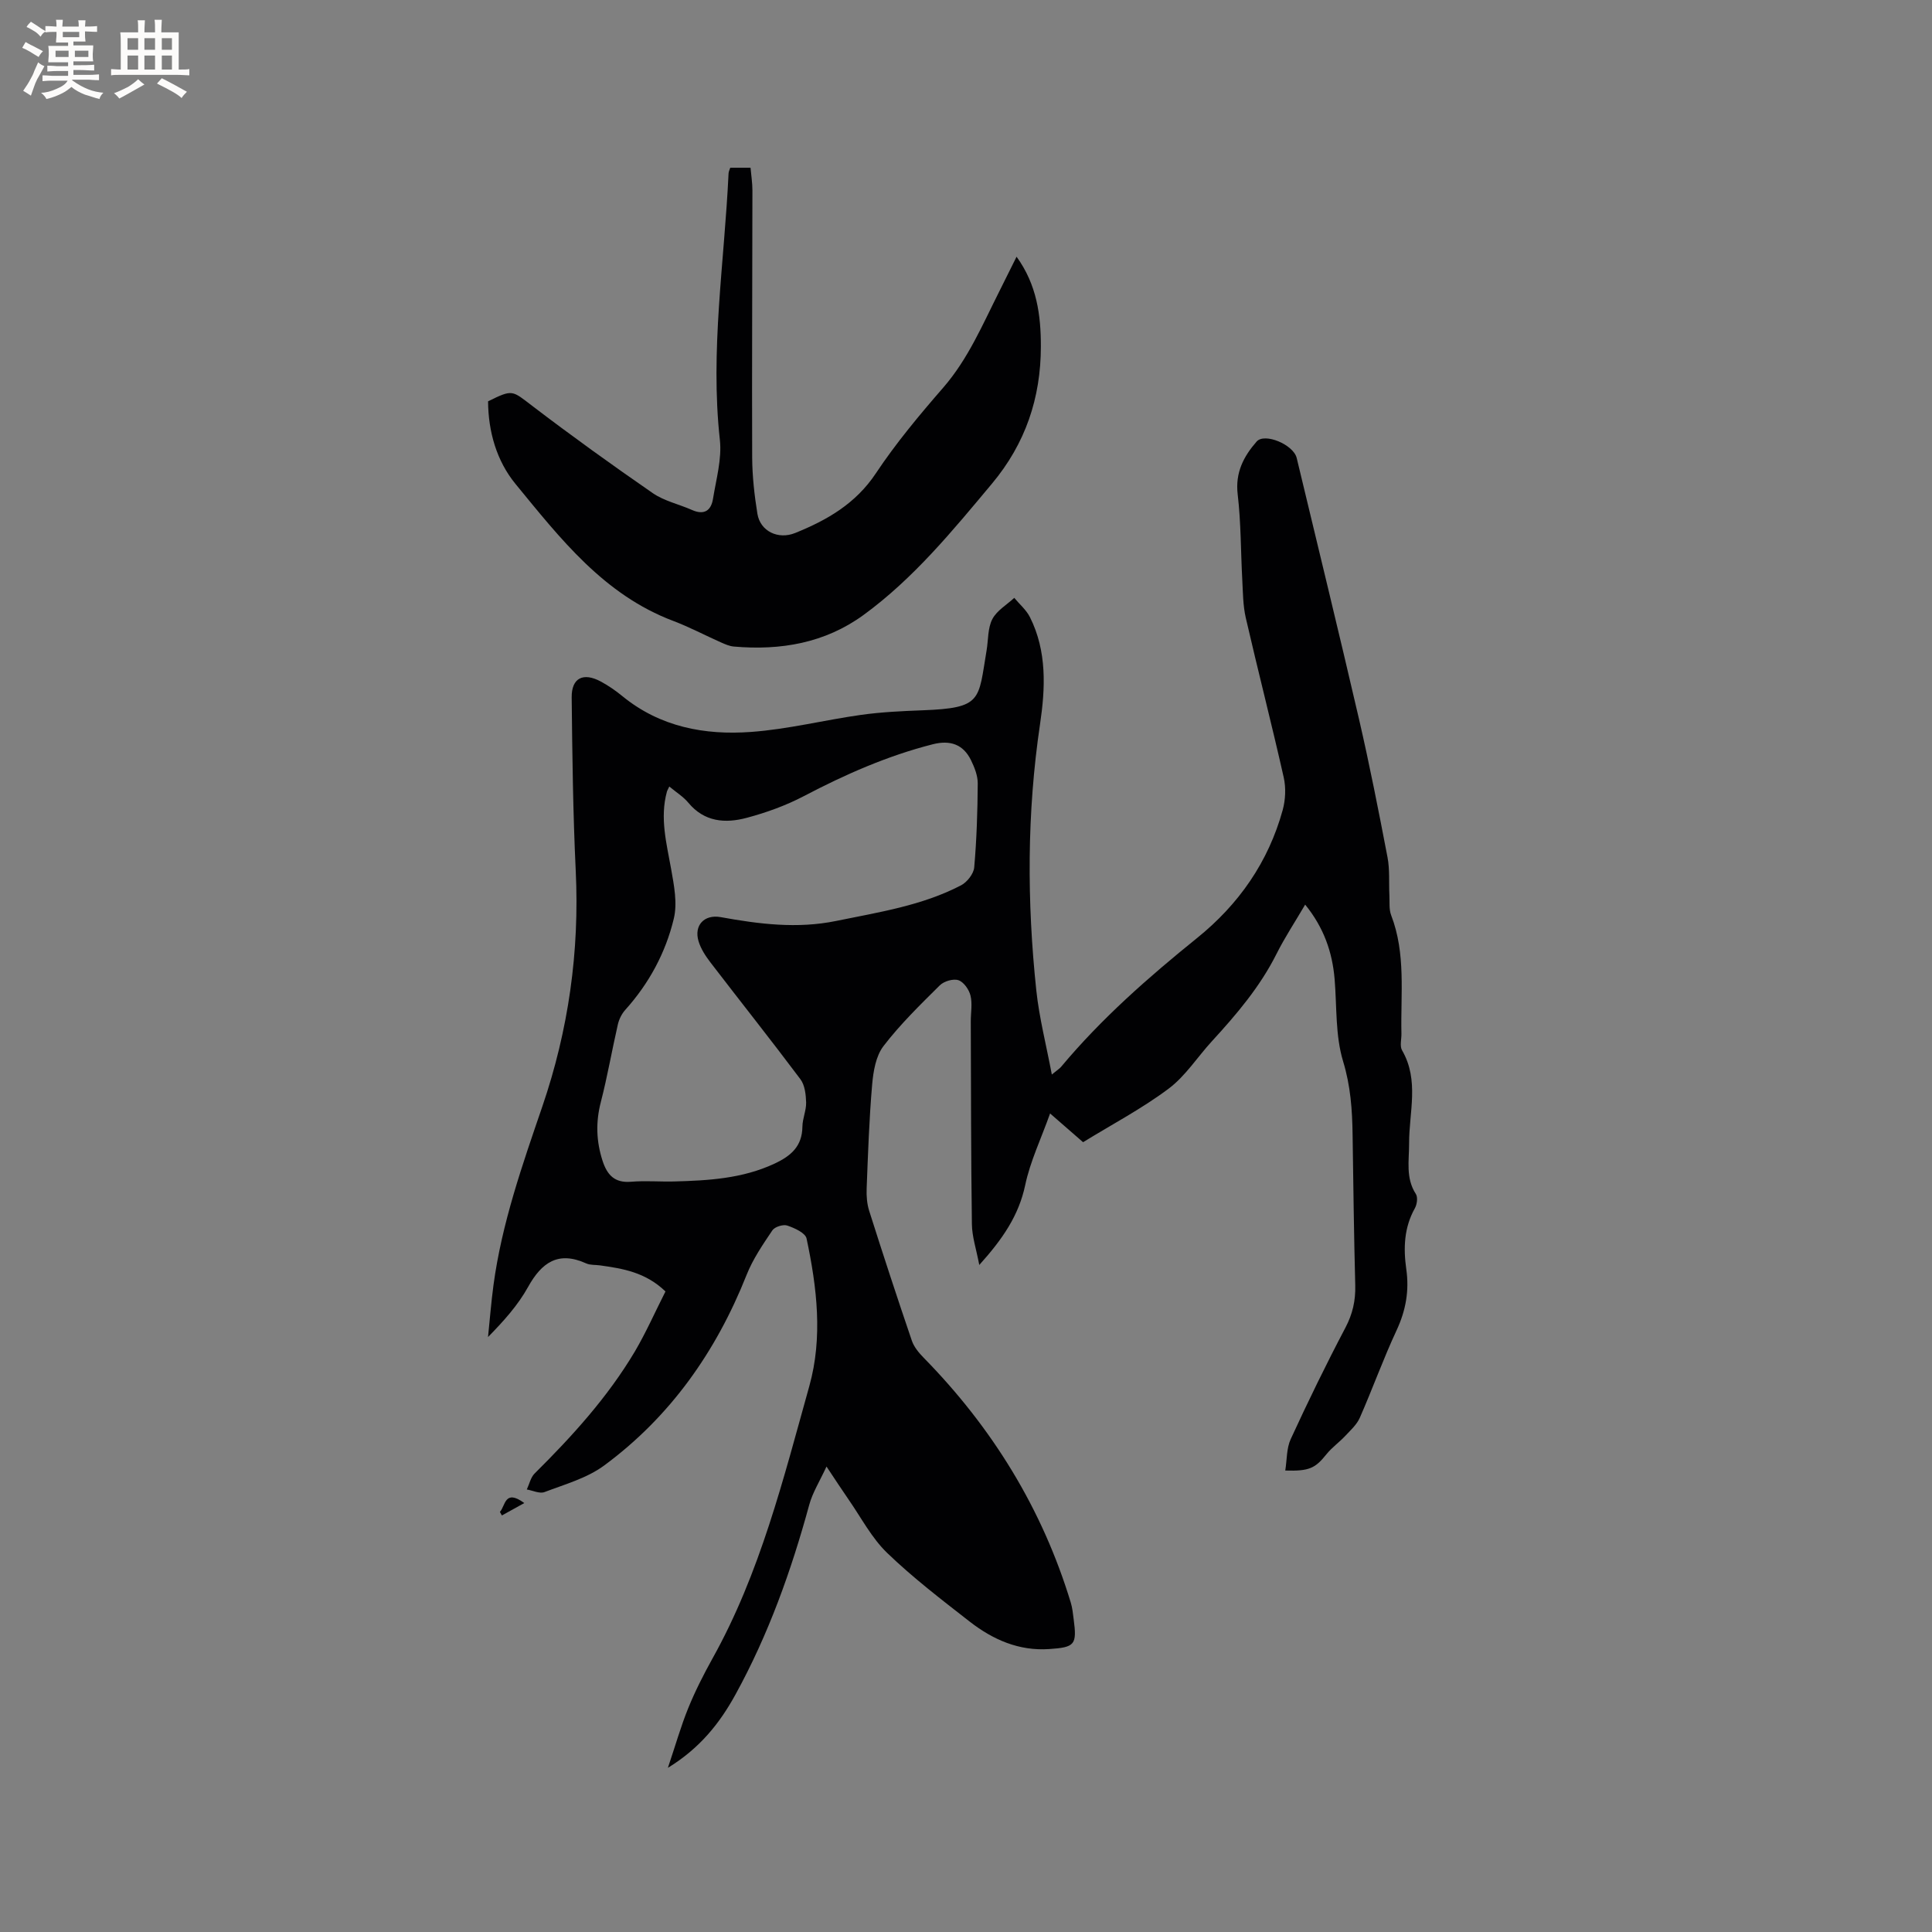 <svg enable-background="new 0 0 400 400" viewBox="0 0 400 400" xmlns="http://www.w3.org/2000/svg"><rect x="0" y="0" width="400" height="400" fill="#808080" stroke="none"/><g fill="#010103"><path d="m137.78 267.38c-4.13-3.98-8.83-4.74-13.58-5.4-.94-.13-1.99-.03-2.82-.4-5.79-2.62-9.22-.23-12.06 4.89-2.08 3.75-5.01 7.02-8.28 10.35.37-3.58.65-7.18 1.13-10.75 1.72-12.78 5.97-24.87 10.12-37 5.4-15.8 7.71-32.04 6.91-48.78-.57-11.95-.71-23.93-.84-35.9-.04-4.03 2.39-5.25 6.04-3.28 1.58.85 3.08 1.89 4.47 3.03 7.79 6.37 17.03 8.1 26.61 7.4 7.66-.55 15.21-2.47 22.84-3.54 4.18-.58 8.42-.78 12.65-.94 12.46-.46 11.55-2.08 13.29-12.38.37-2.18.22-4.62 1.19-6.49.92-1.78 2.98-2.96 4.54-4.41 1.1 1.33 2.5 2.5 3.25 4 3.55 7.07 3.19 14.72 2.09 22.14-2.73 18.39-2.72 36.76-.77 55.17.6 5.62 2.03 11.15 3.21 17.38 1.2-.99 1.64-1.25 1.94-1.62 8.34-9.98 18.04-18.5 28.13-26.64 8.64-6.97 14.77-15.75 17.73-26.51.58-2.12.69-4.61.21-6.75-2.49-11.05-5.32-22.02-7.86-33.06-.58-2.54-.58-5.23-.72-7.85-.32-5.9-.26-11.83-.95-17.68-.53-4.51 1.22-7.85 3.92-10.94 1.64-1.88 7.64.63 8.3 3.41 4.32 18.02 8.72 36.01 12.9 54.06 2.19 9.48 4.07 19.04 5.9 28.6.49 2.57.26 5.28.39 7.92.07 1.37-.11 2.86.37 4.09 3.07 7.98 1.94 16.28 2.12 24.49.03 1.17-.38 2.57.13 3.46 3.61 6.23 1.44 12.84 1.46 19.28.01 3.58-.75 7.15 1.4 10.48.44.68.24 2.15-.21 2.95-2.25 4.01-2.39 8.28-1.77 12.64.63 4.43-.1 8.51-2 12.6-2.77 5.94-4.99 12.14-7.63 18.14-.63 1.43-1.94 2.6-3.04 3.78-1.22 1.3-2.73 2.36-3.84 3.74-2.34 2.92-3.54 3.55-8.55 3.4.36-2.25.25-4.61 1.13-6.51 3.58-7.78 7.33-15.48 11.32-23.06 1.5-2.85 2.12-5.61 2.04-8.77-.27-10.39-.4-20.78-.55-31.16-.07-5.16-.41-10.12-1.97-15.24-1.62-5.34-1.28-11.29-1.75-16.98-.47-5.62-2.25-10.72-6.1-15.45-2.08 3.56-4.22 6.79-5.94 10.22-3.42 6.82-8.28 12.52-13.37 18.07-3.01 3.28-5.49 7.23-8.99 9.84-5.49 4.11-11.63 7.34-17.68 11.06-2.06-1.79-4.1-3.57-6.83-5.95-1.89 5.3-4.12 9.93-5.15 14.82-1.34 6.34-4.7 11.21-9.51 16.55-.62-3.27-1.5-5.86-1.53-8.46-.19-13.98-.18-27.96-.23-41.94-.01-1.8.36-3.68-.06-5.38-.3-1.24-1.4-2.81-2.5-3.18-1.08-.36-3 .21-3.86 1.07-4.06 4.03-8.2 8.06-11.66 12.58-1.58 2.06-2.1 5.22-2.34 7.95-.62 7.16-.86 14.36-1.14 21.55-.06 1.55.07 3.19.54 4.65 2.85 8.98 5.78 17.93 8.82 26.84.45 1.31 1.46 2.52 2.45 3.53 14.19 14.47 24.54 31.24 30.45 50.68.34 1.1.45 2.28.6 3.44.7 5.3.28 5.83-5.07 6.19-6.27.43-11.67-1.96-16.45-5.68-5.85-4.56-11.78-9.1-17.1-14.23-3.21-3.1-5.37-7.29-7.96-11.02-1.38-1.99-2.7-4.02-4.59-6.86-1.41 3.06-2.89 5.39-3.58 7.94-3.72 13.63-8.45 26.86-15.27 39.27-3.23 5.88-7.33 11.09-13.99 15.17 1.57-4.65 2.68-8.6 4.22-12.38 1.43-3.52 3.17-6.94 5.02-10.27 9.86-17.67 14.66-37.15 20.04-56.38 2.82-10.09 1.58-20.44-.57-30.56-.25-1.16-2.48-2.17-3.99-2.68-.85-.29-2.59.25-3.09.99-1.99 2.96-4.05 5.97-5.35 9.26-6.29 15.83-15.76 29.3-29.48 39.43-3.55 2.62-8.13 3.89-12.35 5.5-1 .38-2.43-.33-3.66-.54.53-1.12.8-2.5 1.62-3.31 7.77-7.71 15.12-15.79 20.74-25.24 2.34-3.98 4.22-8.25 6.35-12.45zm.79-104.54c-.27.58-.43.83-.5 1.09-1.48 5.43-.07 10.67.88 15.99.6 3.38 1.33 7.08.55 10.29-1.69 7.04-5.12 13.4-10.04 18.87-.73.81-1.28 1.92-1.53 2.98-1.23 5.35-2.16 10.78-3.53 16.09-1.08 4.16-.96 8.12.35 12.17.96 2.95 2.5 4.63 5.9 4.35 2.95-.25 5.93.01 8.9-.06 7.11-.19 14.15-.59 20.78-3.68 3.43-1.6 5.76-3.6 5.8-7.68.02-1.67.81-3.34.77-5-.05-1.63-.26-3.59-1.19-4.82-6.1-8.14-12.43-16.1-18.62-24.17-1.01-1.32-1.99-2.81-2.46-4.38-1-3.29 1.18-5.61 4.57-5 7.94 1.44 15.84 2.45 23.93.79 8.81-1.81 17.75-3.16 25.84-7.37 1.25-.65 2.61-2.38 2.73-3.71.51-5.78.69-11.59.73-17.39.01-1.61-.67-3.33-1.4-4.82-1.61-3.28-4.31-4.2-7.9-3.29-9.4 2.39-18.16 6.26-26.72 10.75-3.71 1.94-7.75 3.4-11.8 4.48-4.43 1.19-8.78.88-12.1-3.13-1.05-1.26-2.53-2.17-3.94-3.35z"/><path d="m151.19 34.73h4.2c.14 1.61.39 3.15.39 4.68-.01 18.43-.12 36.86-.05 55.29.02 3.89.46 7.82 1.08 11.66.59 3.65 4.32 5.41 7.82 3.99 6.64-2.68 12.54-6.08 16.72-12.37 4.15-6.24 9.01-12.06 13.94-17.73 5.17-5.96 8.15-13.07 11.62-19.95 1.13-2.25 2.24-4.5 3.56-7.15 4.21 5.82 5.04 12.12 5.03 18.61-.01 10.64-3.2 20.09-10.12 28.37-8.17 9.77-16.23 19.63-26.59 27.19-7.98 5.82-17.18 7.39-26.86 6.54-.92-.08-1.83-.49-2.69-.87-3.29-1.46-6.48-3.16-9.84-4.43-14.39-5.42-23.41-17.09-32.65-28.34-3.92-4.77-5.66-10.83-5.7-17.13 5.14-2.54 4.93-2.27 9.17.96 8.15 6.22 16.49 12.22 24.93 18.05 2.38 1.64 5.43 2.29 8.13 3.49 2.52 1.12 3.95.11 4.34-2.32.65-4.05 1.86-8.24 1.42-12.21-2.04-18.5.94-36.78 1.8-55.15.01-.39.23-.78.35-1.18z"/><path d="m108.55 311.19c-1.86 1.03-3.25 1.8-4.64 2.57-.14-.25-.27-.49-.41-.74 1.16-1.24.96-4.82 5.05-1.83z"/></g><path d="m6.8 9.5c.6.3 1.3.7 2.1 1.1-.4.4-.7.8-.9 1.2-.7-.4-1.3-.8-1.8-1.1s-1.1-.6-1.6-.8c.2-.4.5-.8.7-1.2.4.2.8.5 1.5.8zm.9 6.9c-.3.6-.5 1.1-.7 1.7s-.4 1.1-.6 1.7c-.6-.4-1.1-.7-1.6-1 .7-1 1.2-1.8 1.5-2.4.3-.5.6-1.1.8-1.7.3-.6.5-1.2.8-1.8.3.3.8.6 1.3.8-.7 1.3-1.2 2.2-1.5 2.7zm.1-11c.4.3 1 .7 1.7 1.1-.5.2-.8.6-1.1 1.1-.5-.6-1-1-1.4-1.2s-.9-.6-1.5-.8c.2-.4.5-.7.9-1.1.5.3.9.6 1.4.9zm10.5 13.1c1 .4 2 .6 3.1.7-.4.4-.7.8-.8 1.3-.9-.2-1.9-.6-3-.9-1-.4-2-.9-2.8-1.6-.5.4-1.1.9-1.9 1.3s-1.9.9-3.3 1.2c-.1-.3-.5-.8-1.1-1.3 1 0 2.1-.3 3.2-.8 1.2-.5 1.9-1 2.3-1.7h-3.2c-.4 0-1 0-2 .1v-1.2c1 0 1.7.1 2 .1h3.3v-1h-2.3c-.2 0-.9 0-2 .1v-1.2c1.2 0 1.9.1 2 .1h2.3v-.8h-4.1c0-.7.1-1.2.1-1.6 0-.5 0-1.1-.1-1.8h4.1v-.7h-2.5c0-.6.1-1.1.1-1.6v-.6h-.5c-.4 0-1 0-1.8.1v-1.3c1.2 0 1.9.1 2.1.1h.2c0-.3 0-.8-.1-1.4h1.4c0 .6-.1 1-.1 1.4h3.4c0-.4 0-.8-.1-1.3h1.5c0 .4-.1.9-.1 1.3.7 0 1.5 0 2.5-.1v1.2c-1 0-1.8-.1-2.5-.1v.6c0 .3 0 .8.1 1.5h-2.5v.8h4.1c0 .7-.1 1.3-.1 1.8s0 1 .1 1.5h-4.1v.8h1.4c.8 0 1.8 0 2.9-.1v1.2c-1 0-1.9-.1-2.8-.1h-1.5v1h3.2c.3 0 1 0 2.1-.1v1.2c-1.1 0-1.8-.1-2.1-.1h-3.4l-.1.1c1.4 1 2.4 1.5 3.4 1.9zm-4.1-6.7v-1.3h-2.7v1.3zm2.2-4.1v-1.1h-3.4v1.1zm1.9 4.1v-1.3h-2.8v1.3z" fill="#fcfbfa"/><path d="m37 6.7v2.3 5.4c1 0 1.8 0 2.2-.1v1.3c-.6 0-1.5-.1-2.5-.1h-11.9c-.7 0-1.3 0-1.8.1v-1.3c.5 0 1.1.1 2 .1v-5.2c0-1 0-1.8-.1-2.5h3.7c0-1.3 0-2.1-.1-2.5h1.5c0 .4-.1 1.3-.1 2.5h2.2c0-1.2 0-2.1-.1-2.6h1.5c0 .4-.1 1.3-.1 2.6zm-12.3 13.7c-.3-.4-.7-.8-1.1-1.1 1.1-.4 2.1-.9 2.9-1.3.8-.5 1.5-1 2.1-1.6.4.4.9.8 1.3 1.1-2.5 1.4-4.2 2.4-5.2 2.9zm3.9-10.1v-2.4h-2.2v2.4zm0 4.1v-2.9h-2.2v2.9zm3.5-4.1v-2.4h-2.2v2.4zm0 4.1v-2.9h-2.2v2.9zm.4 2.9 1-1.1c.6.3 1.4.7 2.5 1.3s2 1.1 2.7 1.5c-.4.4-.8.8-1.1 1.3-.8-.8-2.5-1.7-5.1-3zm3.1-7v-2.4h-2.1v2.4zm0 4.1v-2.9h-2.1v2.9z" fill="#fcfbfa"/></svg>